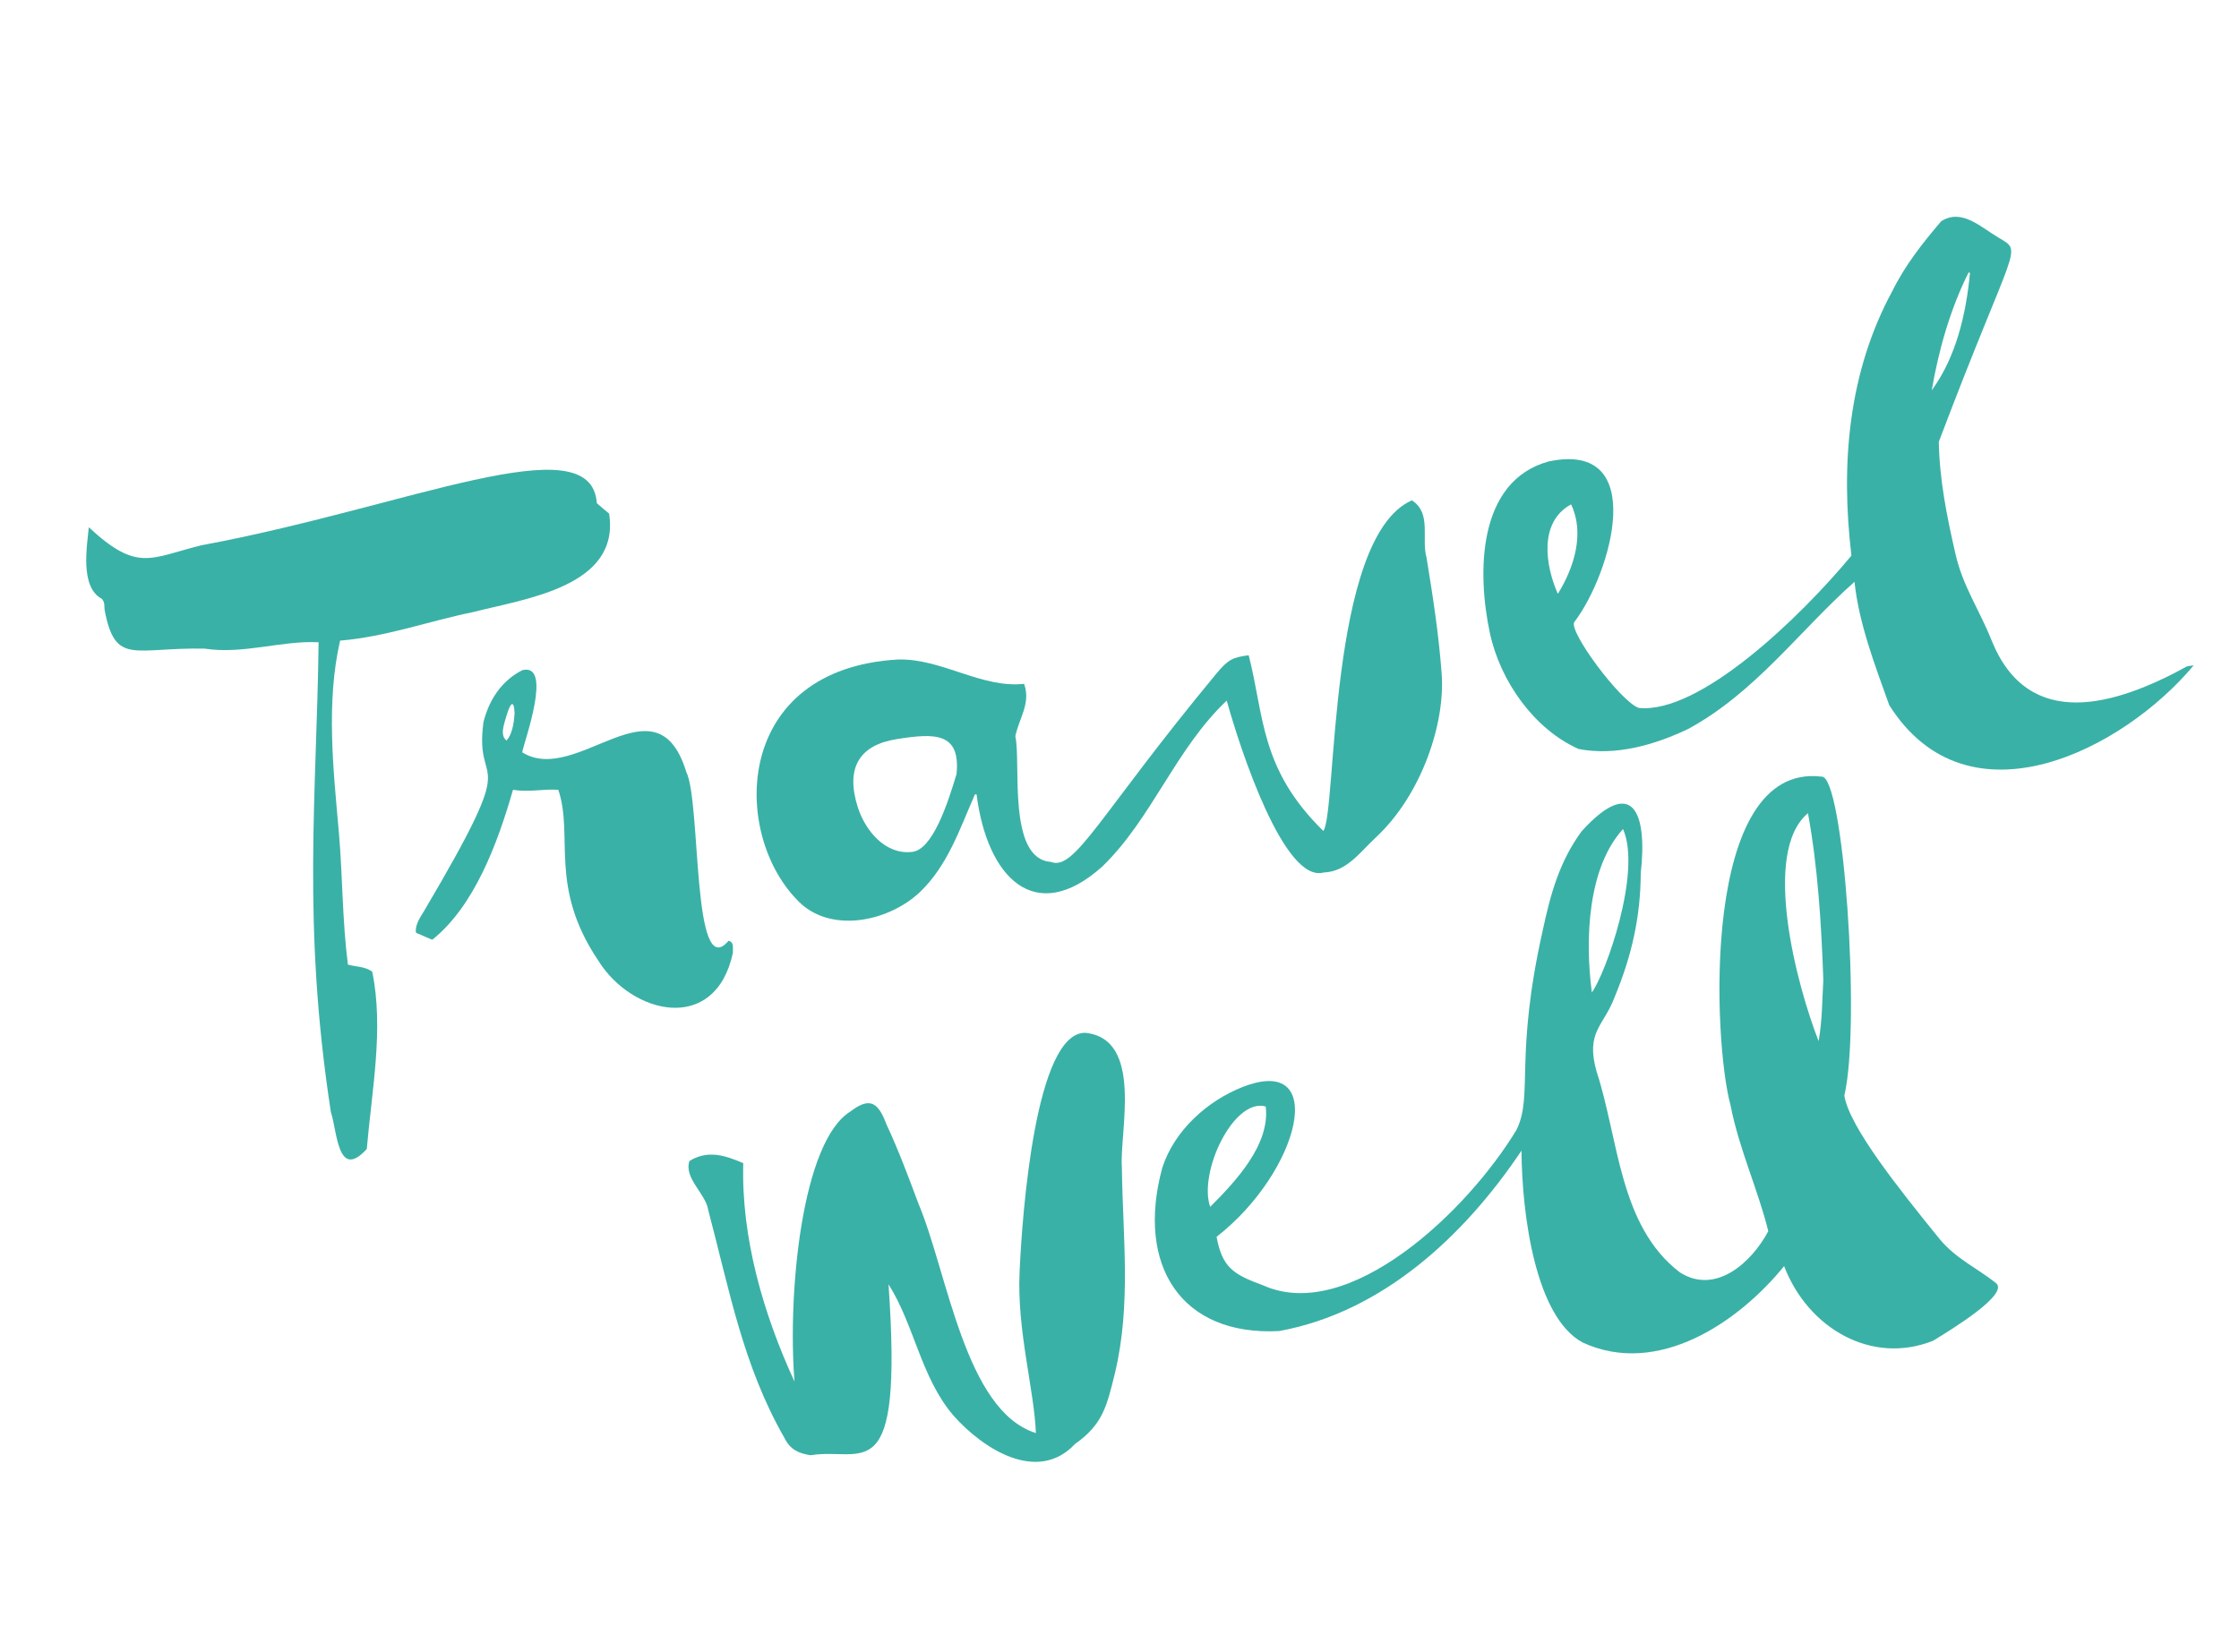 <svg xmlns="http://www.w3.org/2000/svg" xmlns:xlink="http://www.w3.org/1999/xlink" id="Layer_1" x="0px" y="0px" viewBox="0 0 948 699.5" style="enable-background:new 0 0 948 699.5;" xml:space="preserve"> <style type="text/css"> .st0{fill:#3AB1A7;} </style> <g> <path class="st0" d="M376.2,543.9c6.2,88.5-10.8,68.7-33,72.4c-5-0.8-8.6-2.3-11.1-7.4c-17.5-30.5-23.3-62.7-32.2-96.3 c-1-7.1-10.4-13.5-8-20.9c7.6-4.7,14.7-2.6,22.8,0.9c-0.9,31.5,8.5,63.9,21.7,92.5c-3-37.5,3.1-101.8,23.7-114.4 c8.1-6.2,11.7-4,15.2,5.4c5.3,11.4,9.1,21.7,13.6,33.7c12.4,29.5,19.7,87.7,49.7,97.1c-0.7-18.4-8.1-43.5-6.9-68.4 c1.1-24.5,6.7-101.4,27.8-101.1c24.9,2.5,14.4,42.3,15.5,57c0.4,29.9,4,57.9-2.9,87c-3.5,14.4-5.3,21.9-16.9,30.1 c-15.9,17-39,2.1-51.5-12C389.9,583.4,387.2,561.3,376.2,543.9c-0.1-0.1-0.2-0.3-0.3-0.5L376.2,543.9z"></path> <path class="st0" d="M37.6,223.3c20.7,19.2,25.9,13,47.8,7.6c87-16.1,165-51.7,167.3-17.8c1.8,1.6,3.6,3.1,5.2,4.4 c4.8,30.9-35.3,36-57.5,41.7c-18.7,3.8-36.9,10.5-56.4,12.1c-6,26.2-2.9,54.4-0.5,81.4c1.6,18.7,1.4,36.9,3.8,55.8 c3.4,1,7.1,0.7,10.3,3c5,24.2-0.2,50.4-2.3,75.1c-12.4,13.6-12.5-7.6-15.2-15.6c-12.3-79.9-6-134.3-5.2-199 c-15.8-0.8-31.7,5.2-48.3,2.7c-29.9-0.6-37.8,7.4-42.3-16.4c-0.2-1.3,0.2-3.3-1.2-4.7C33.7,248.6,36.9,231,37.6,223.3"></path> <path class="st0" d="M926,282.2c-30,16.5-67.1,28-82.8-11.1c-5.1-12.8-12.1-22.8-15.2-36.3c-3.7-16.1-6.8-31.5-7.1-47.7 c32.2-85.1,35.9-80.1,25.4-86.4c-7.6-4.4-15.6-12.6-24.4-7c-7.8,9.2-15.1,18.3-20.7,29.6c-18.7,34.5-21.9,73.4-17.3,112 c-21.8,26.3-64.3,67.2-90.1,64.5c-7.9-2.9-30-32.8-27.2-36.4c15.6-20.5,31.8-76.9-10.8-68c-30.4,8.3-30.4,47.3-25,72.6 c4.4,20.6,18.9,40.9,37.6,49.2c15.5,3,32-1.6,46.4-8.5c28.4-15.4,47.1-41.6,70.4-62.3c1.9,17.8,8.6,35.1,14.7,52.2 c33.3,52.8,99,19,128.9-16.8C927.5,282,926.7,282,926,282.2 M659.6,251.5c-5.2-11.7-8.3-30.3,5.6-37.9 C671,225.7,666.6,240.2,659.6,251.5 M817.9,165.3c2.9-16.8,7.7-34.1,15.6-49.9c0.2,0,0.4,0.1,0.6,0.1 C832.5,132.7,828.3,151.1,817.9,165.3"></path> <path class="st0" d="M376.2,543.9l-0.3-0.5C376,543.6,376.1,543.8,376.2,543.9C376.1,544,376.2,543.9,376.2,543.9"></path> <path class="st0" d="M610.4,285.3c-1.2-16.5-3.7-32.6-6.4-49.2c-2.3-7.9,2.3-18.8-6.2-24.2c-35.7,15.6-31.7,132.5-37.5,140 c-26.9-26.3-25-48.8-31.6-74.4c-6.5,0.9-8.5,1.5-13.7,7.8c-49.6,59.9-59.9,83.8-70.1,79.7c-18.5-1.3-12.5-42-15-53.2 c1.5-7.5,6.7-14,3.7-22.2c-18,2-34.9-10.8-53.4-10.3c-69.3,4-70.7,72.6-43,101.5c13.6,15,38.9,9.7,52.3-3 c11.8-11.3,16.8-26.6,23.3-41.4l0.7,0.1c4.4,34.9,24.6,56.2,53.3,30.4c21-20.4,31-49.8,52.6-70.2c5.7,20.6,24.3,77.4,41,72.8 c9.8-0.3,15.3-8.5,22.2-14.9C601.9,336.6,612,306.3,610.4,285.3 M405,327.8c-3.7,12.4-10.2,32.4-19,33c-11.2,1.2-19.6-9-22.8-18.9 c-5.3-16.7,0.6-26.4,16.6-28.9C395.6,310.5,406.8,310,405,327.8"></path> <path class="st0" d="M308.5,398.4c-15.6,18.5-11.6-58.7-17.9-71.4c-12.6-41.4-46.4,6.1-69.5-8.4c0.8-4.5,13.1-37.9,0.1-34.8 c-8.9,4.5-14.1,12.6-16.5,22c-4.2,31.3,17.6,7.6-25.2,80.1c-2.1,3.3-3.8,6.2-3.4,9.1c2.4,1.1,4.7,2,6.9,3 c17.7-14.1,27.6-40.5,34.2-63.5c6.8,1.1,13.4-0.5,19.2,0c6.6,19.8-4.2,40.9,16.9,72.3c14.2,22.9,49.5,31.4,57-3.2 C310.3,400.6,310.7,399.1,308.5,398.4 M214.4,313.6c-2.9-2.4-0.9-7.1,0.3-11.3c1.9-6,3-4.6,3.1-1c0.1,0.4,0.1,1,0,1.5 C217.6,306.6,216.6,311.6,214.4,313.6"></path> <path class="st0" d="M845,543.3c-7.8-6.2-16.8-10.2-23.7-18.5c-17.2-21.2-38.3-47.6-40.4-60.8c7.1-30.5-0.4-136.4-9.7-135.1 c-51.4-6.2-45.8,112.7-38.5,139.1c3.6,18.6,11.6,35.6,16,53.4c-7,13.2-22.3,27.2-37.5,17.4c-25.7-19.7-25.8-56.4-35.2-85 c-4.8-17,3.1-19.2,7.7-31.7c7.1-17.1,10.9-33.6,11-52.2c2.9-26.1-3.5-41.5-25-17.9c-9.4,12.8-13.2,26.6-16.5,42 c-12,53.5-4,69.6-11,84.3c-20.9,34.8-71.2,82.4-107.5,66c-12.6-4.6-17.2-7.6-19.6-20.5c35.5-27.7,47.6-77.9,10.9-63.4 c-14.7,5.8-28.8,18.3-33.9,34.2c-11.2,41.3,8,71.3,49.5,69.1c43.8-8,78.5-40.4,102.6-76.4c0.2,27.2,5.9,70.6,26,81.3 c31.8,14.6,65.9-8.6,85.2-32.4c10.1,26.4,37.1,42,63.1,31.6C826,563.2,851.2,547.9,845,543.3 M512.4,511.1 c-5.1-14.5,9.9-46.3,23.5-42.5C537.9,484.7,523.1,500.4,512.4,511.1 M674,420.3L674,420.3c-3-22.7-1.7-52.9,13.2-69.2 C695.2,369.2,679.9,412.2,674,420.3 M772,415.1c-0.5,8.1-0.4,17-2,25.8c-9.2-23.5-24.3-80-4.5-96.5 C769.6,366.8,771.2,391.2,772,415.1"></path> </g> </svg>
